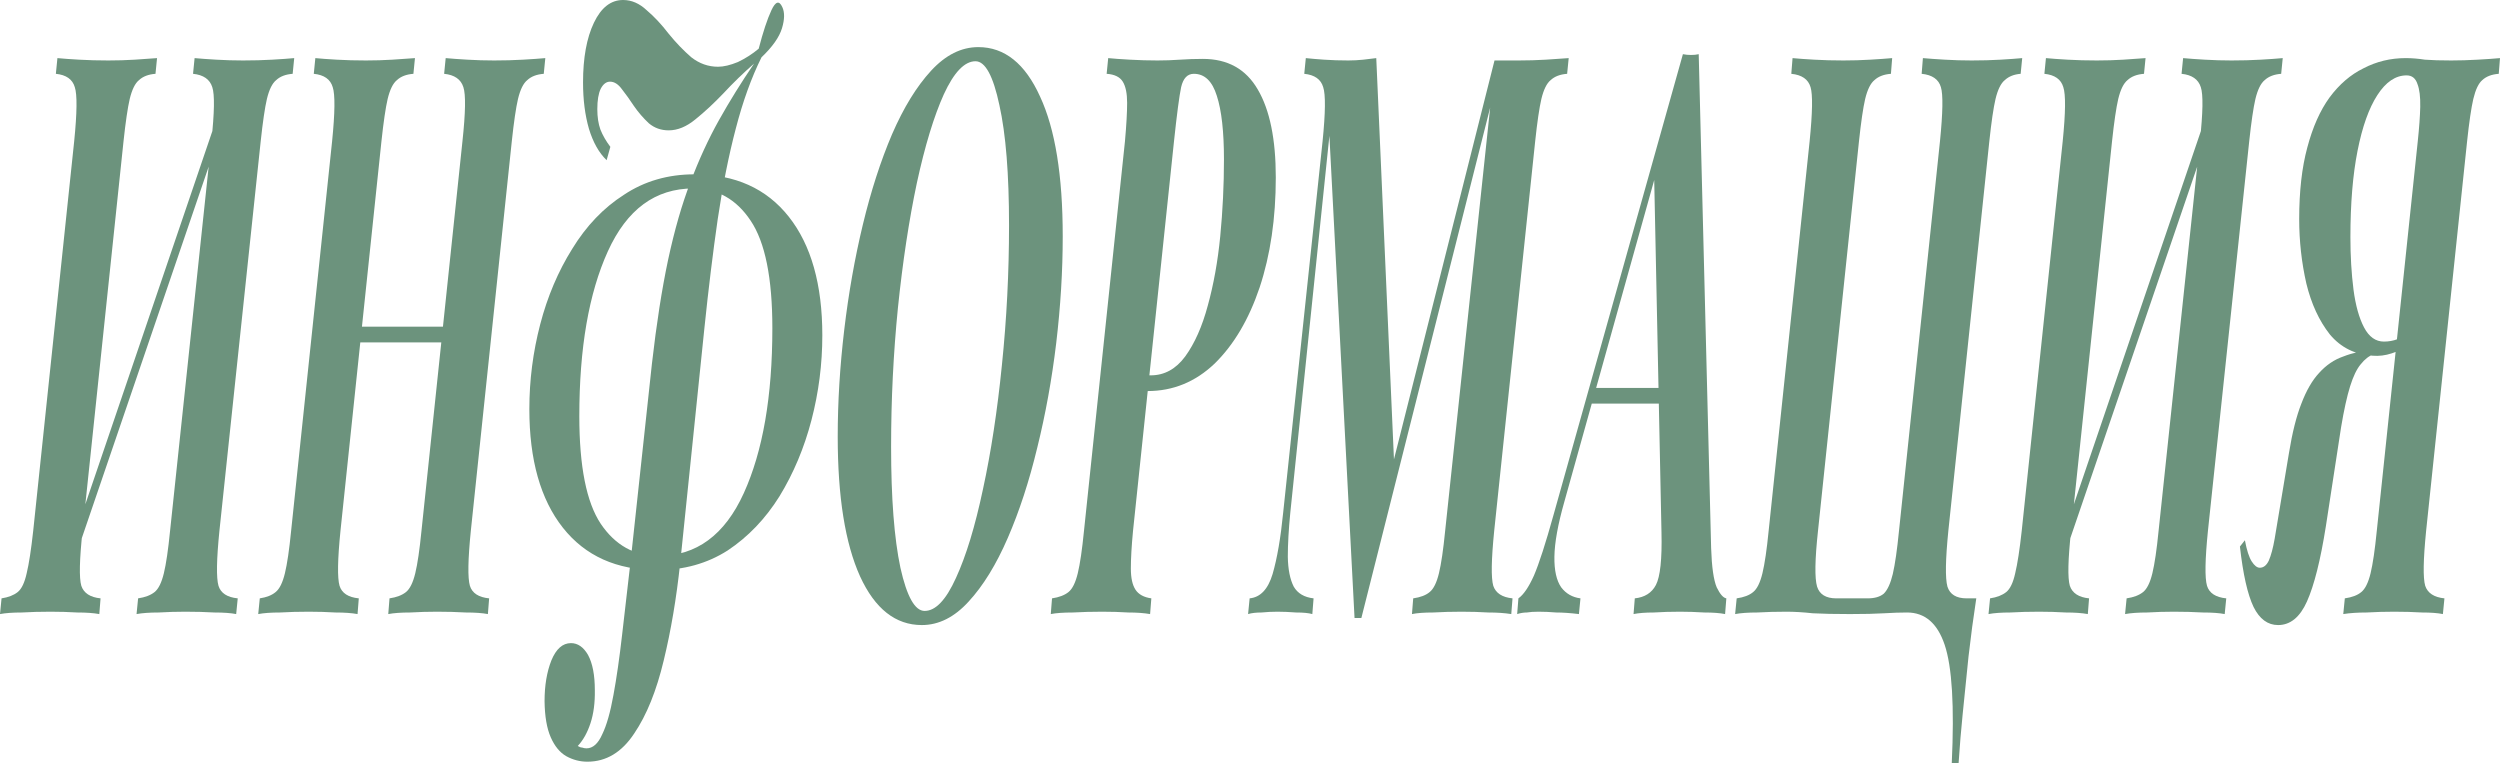 <?xml version="1.0" encoding="UTF-8"?> <svg xmlns="http://www.w3.org/2000/svg" width="1772" height="541" viewBox="0 0 1772 541" fill="none"><path d="M149.806 100.185C152.006 79.777 152.226 66.976 150.466 61.781C148.706 56.215 144.16 53.061 136.828 52.319L137.927 41.187C141.887 41.558 147.02 41.929 153.326 42.3C159.632 42.672 165.938 42.857 172.244 42.857C179.577 42.857 186.47 42.672 192.922 42.3C199.375 41.929 204.581 41.558 208.541 41.187L207.441 52.319C202.455 52.69 198.569 54.174 195.782 56.772C192.996 58.998 190.796 63.451 189.183 70.13C187.716 76.438 186.25 86.456 184.783 100.185L155.526 376.251C153.473 396.659 153.253 409.646 154.866 415.212C156.479 420.407 161.025 423.375 168.505 424.117L167.405 435.249C163.592 434.507 158.459 434.136 152.006 434.136C145.553 433.765 138.661 433.579 131.328 433.579C125.022 433.579 118.716 433.765 112.41 434.136C106.104 434.136 100.897 434.507 96.791 435.249L97.891 424.117C102.877 423.375 106.764 421.891 109.55 419.665C112.336 417.438 114.536 412.986 116.149 406.307C117.763 399.628 119.229 389.609 120.549 376.251L149.806 100.185ZM58.515 376.251C56.315 396.659 56.022 409.646 57.635 415.212C59.395 420.407 63.941 423.375 71.273 424.117L70.394 435.249C66.287 434.507 61.081 434.136 54.775 434.136C48.616 433.765 42.309 433.579 35.857 433.579C28.524 433.579 21.705 433.765 15.399 434.136C9.092 434.136 3.96 434.507 0 435.249L1.1 424.117C5.939 423.375 9.752 421.891 12.539 419.665C15.325 417.438 17.452 412.986 18.918 406.307C20.532 399.628 22.071 389.609 23.538 376.251L52.575 100.185C54.628 79.777 54.775 66.976 53.015 61.781C51.402 56.215 46.929 53.061 39.596 52.319L40.696 41.187C44.509 41.558 49.642 41.929 56.095 42.3C62.548 42.672 69.44 42.857 76.773 42.857C83.226 42.857 89.459 42.672 95.471 42.3C101.631 41.929 106.91 41.558 111.31 41.187L110.21 52.319C105.224 52.69 101.337 54.174 98.551 56.772C95.765 58.998 93.565 63.451 91.952 70.13C90.485 76.438 89.019 86.456 87.552 100.185L58.515 376.251ZM49.495 406.307L47.076 396.845L161.685 60.111L164.105 70.686L49.495 406.307Z" fill="#6C937D"></path><path d="M244.63 242.671L246.17 231.539H323.822L322.063 242.671H244.63ZM327.782 100.185C329.982 79.777 330.202 66.976 328.442 61.781C326.682 56.215 322.136 53.061 314.803 52.319L315.903 41.187C319.863 41.558 324.996 41.929 331.302 42.3C337.608 42.672 343.914 42.857 350.22 42.857C357.406 42.857 364.225 42.672 370.678 42.3C377.131 41.929 382.41 41.558 386.517 41.187L385.417 52.319C380.431 52.69 376.544 54.174 373.758 56.772C370.972 58.998 368.772 63.451 367.159 70.13C365.692 76.438 364.225 86.456 362.759 100.185L333.722 376.251C331.668 396.659 331.448 409.646 333.062 415.212C334.675 420.407 339.221 423.375 346.7 424.117L345.82 435.249C341.861 434.507 336.655 434.136 330.202 434.136C323.749 433.765 316.93 433.579 309.744 433.579C303.438 433.579 297.058 433.765 290.606 434.136C284.299 434.136 279.167 434.507 275.207 435.249L276.087 424.117C281.073 423.375 284.959 421.891 287.746 419.665C290.532 417.438 292.732 412.986 294.345 406.307C295.958 399.628 297.425 389.609 298.745 376.251L327.782 100.185ZM241.33 376.251C239.277 396.659 239.057 409.646 240.67 415.212C242.283 420.407 246.829 423.375 254.309 424.117L253.429 435.249C249.323 434.507 244.116 434.136 237.81 434.136C231.651 433.765 225.345 433.579 218.892 433.579C211.559 433.579 204.74 433.765 198.434 434.136C192.128 434.136 186.995 434.507 183.035 435.249L184.135 424.117C188.975 423.375 192.714 421.891 195.354 419.665C198.141 417.438 200.34 412.986 201.954 406.307C203.567 399.628 205.033 389.609 206.353 376.251L235.391 100.185C237.444 79.777 237.59 66.976 235.83 61.781C234.217 56.215 229.744 53.061 222.412 52.319L223.512 41.187C227.178 41.558 232.237 41.929 238.69 42.3C245.143 42.672 252.036 42.857 259.368 42.857C265.821 42.857 272.054 42.672 278.067 42.3C284.226 41.929 289.579 41.558 294.125 41.187L293.025 52.319C288.039 52.69 284.153 54.174 281.366 56.772C278.58 58.998 276.38 63.451 274.767 70.13C273.3 76.438 271.834 86.456 270.367 100.185L241.33 376.251Z" fill="#6C937D"></path><path d="M491.353 133.58C464.515 133.58 444.35 148.422 430.858 178.107C417.366 207.791 410.62 246.752 410.62 294.99C410.62 330.611 415.68 356.028 425.799 371.242C436.064 386.455 449.703 394.062 466.715 394.062C493.552 394.062 513.717 379.219 527.209 349.535C540.701 319.85 547.448 280.89 547.448 232.652C547.448 197.031 542.315 171.614 532.049 156.4C521.93 141.187 508.364 133.58 491.353 133.58ZM465.835 404.08C437.091 404.08 414.8 394.062 398.961 374.025C383.123 353.988 375.203 325.973 375.203 289.98C375.203 269.572 377.77 249.535 382.903 229.869C388.035 210.203 395.588 192.393 405.56 176.437C415.533 160.111 427.778 147.309 442.297 138.033C456.816 128.385 473.461 123.562 492.233 123.562C520.977 123.562 543.268 133.58 559.106 153.617C574.945 173.654 582.864 201.669 582.864 237.662C582.864 258.07 580.298 278.107 575.165 297.773C570.032 317.439 562.479 335.435 552.507 351.761C542.535 367.717 530.289 380.518 515.77 390.166C501.252 399.442 484.607 404.08 465.835 404.08ZM429.978 113.543C424.552 108.348 420.372 100.927 417.439 91.28C414.653 81.632 413.26 70.686 413.26 58.441C413.26 41.002 415.826 26.902 420.959 16.141C426.092 5.38 432.985 0 441.637 0C447.65 0 453.223 2.412 458.356 7.236C463.635 11.688 468.841 17.254 473.974 23.933C479.107 30.241 484.46 35.807 490.033 40.631C495.752 45.083 502.058 47.31 508.951 47.31C512.911 47.31 517.604 46.197 523.03 43.97C528.456 41.373 533.369 38.219 537.768 34.508C540.848 22.634 543.855 13.544 546.788 7.236C549.721 0.928 552.287 0.186 554.487 5.009C556.247 8.72 556.173 13.729 554.267 20.037C552.36 26.345 547.521 33.209 539.748 40.631C532.562 55.102 526.476 71.985 521.49 91.28C516.504 110.204 512.251 131.539 508.731 155.287C505.358 178.664 502.205 204.452 499.272 232.652L482.113 399.071C479.474 423.932 475.587 446.937 470.455 468.087C465.322 489.609 458.356 506.863 449.556 519.85C440.757 533.208 429.685 539.887 416.339 539.887C411.06 539.887 406.074 538.588 401.381 535.991C396.835 533.393 393.168 528.941 390.382 522.633C387.595 516.325 386.129 507.79 385.982 497.03C385.982 485.898 387.595 476.251 390.822 468.087C394.195 459.924 398.814 455.843 404.681 455.843C409.52 455.843 413.553 458.625 416.779 464.191C420.006 470.128 421.619 478.477 421.619 489.238C421.766 498.143 420.739 505.935 418.539 512.614C416.339 519.293 413.333 524.674 409.52 528.755C410.693 529.497 411.72 529.868 412.6 529.868C413.626 530.239 414.653 530.425 415.68 530.425C420.226 530.425 423.965 527.085 426.899 520.406C429.978 514.098 432.618 504.822 434.818 492.577C437.018 480.703 439.071 466.418 440.977 449.72C442.884 433.394 444.937 415.583 447.137 396.288L462.095 257.699C465.322 229.498 469.135 205.009 473.534 184.229C478.081 163.079 483.36 144.712 489.373 129.128C495.386 113.172 502.132 98.515 509.611 85.157C517.09 71.799 525.376 58.441 534.469 45.083C526.843 51.762 519.583 58.812 512.691 66.234C505.945 73.284 499.345 79.406 492.892 84.601C486.586 89.796 480.28 92.393 473.974 92.393C468.548 92.393 463.855 90.723 459.896 87.384C455.936 83.673 452.416 79.592 449.336 75.139C446.403 70.686 443.617 66.79 440.977 63.451C438.337 59.74 435.478 57.885 432.398 57.885C429.758 57.885 427.558 59.554 425.799 62.894C424.185 66.234 423.379 71.057 423.379 77.365C423.379 82.931 424.112 87.755 425.579 91.836C427.192 95.918 429.538 100 432.618 104.081L429.978 113.543Z" fill="#6C937D"></path><path d="M691.448 43.414C683.676 43.414 676.197 51.206 669.01 66.79C661.971 82.374 655.592 103.339 649.872 129.684C644.299 156.029 639.826 185.528 636.453 218.181C633.227 250.463 631.614 283.301 631.614 316.696C631.614 353.06 633.814 381.631 638.213 402.41C642.76 422.819 648.479 433.023 655.372 433.023C663.144 433.023 670.55 425.23 677.59 409.646C684.776 394.062 691.155 373.097 696.728 346.752C702.447 320.407 706.92 291.094 710.147 258.812C713.52 226.159 715.206 193.135 715.206 159.74C715.206 123.376 712.933 94.99 708.387 74.582C703.987 53.803 698.341 43.414 691.448 43.414ZM593.777 309.461C593.777 284.971 595.317 259.739 598.397 233.765C601.477 207.792 605.876 182.931 611.596 159.183C617.315 135.436 624.208 114.1 632.274 95.176C640.486 76.252 649.726 61.224 659.991 50.093C670.257 38.961 681.403 33.395 693.428 33.395C712.053 33.395 726.645 45.083 737.204 68.46C747.91 91.465 753.263 124.489 753.263 167.532C753.263 192.022 751.723 217.253 748.643 243.227C745.563 268.83 741.091 293.505 735.224 317.253C729.505 341.001 722.539 362.336 714.326 381.26C706.114 400.184 696.875 415.212 686.609 426.344C676.49 437.475 665.417 443.041 653.392 443.041C634.767 443.041 620.175 431.538 609.616 408.533C599.057 385.156 593.777 352.132 593.777 309.461Z" fill="#6C937D"></path><path d="M804.63 277.179L805.73 266.047H815.629C825.308 266.047 833.447 261.595 840.047 252.689C846.793 243.413 852.145 231.354 856.105 216.511C860.211 201.669 863.144 185.343 864.904 167.532C866.664 149.35 867.544 131.168 867.544 112.987C867.544 93.321 865.858 78.293 862.485 67.903C859.258 57.514 853.832 52.319 846.206 52.319C841.66 52.319 838.653 55.473 837.187 61.781C835.867 68.089 834.18 80.89 832.127 100.185L803.09 376.251C802.063 387.012 801.55 395.917 801.55 402.967C801.55 409.646 802.65 414.655 804.85 417.995C807.05 421.334 810.789 423.375 816.069 424.117L815.189 435.249C810.789 434.507 805.656 434.136 799.79 434.136C793.924 433.765 787.765 433.579 781.312 433.579C773.979 433.579 767.013 433.765 760.414 434.136C753.814 434.136 748.608 434.507 744.795 435.249L745.675 424.117C750.661 423.375 754.548 421.891 757.334 419.665C760.121 417.438 762.32 412.986 763.934 406.307C765.547 399.628 767.013 389.609 768.333 376.251L797.37 100.185C798.397 88.683 798.91 79.592 798.91 72.913C798.91 66.234 797.884 61.224 795.831 57.885C793.777 54.545 789.964 52.69 784.392 52.319L785.492 41.187C789.158 41.558 794.291 41.929 800.89 42.3C807.49 42.672 814.016 42.857 820.468 42.857C825.748 42.857 831.027 42.672 836.307 42.3C841.733 41.929 847.159 41.744 852.585 41.744C870.184 41.744 883.163 48.979 891.522 63.451C900.028 77.922 904.281 98.701 904.281 125.788C904.281 154.73 900.468 180.704 892.842 203.71C885.216 226.344 874.583 244.341 860.945 257.699C847.306 270.686 831.467 277.179 813.429 277.179H804.63Z" fill="#6C937D"></path><path d="M1059.31 42.857H1076.47C1083.07 42.857 1089.45 42.672 1095.61 42.3C1101.77 41.929 1107.19 41.558 1111.89 41.187L1110.79 52.319C1105.8 52.69 1101.91 54.174 1099.13 56.772C1096.34 58.998 1094.14 63.451 1092.53 70.13C1091.06 76.438 1089.59 86.456 1088.13 100.185L1059.09 376.251C1057.04 396.659 1056.82 409.646 1058.43 415.212C1060.19 420.407 1064.74 423.375 1072.07 424.117L1071.19 435.249C1066.5 434.507 1061.07 434.136 1054.91 434.136C1048.9 433.765 1042.59 433.579 1035.99 433.579C1028.95 433.579 1022.21 433.765 1015.75 434.136C1009.45 434.136 1004.46 434.507 1000.8 435.249L1001.68 424.117C1006.81 423.375 1010.69 421.891 1013.33 419.665C1016.12 417.438 1018.32 412.986 1019.93 406.307C1021.55 399.628 1023.01 389.609 1024.33 376.251L1056.23 76.252L964.938 438.032H960.099L942.281 96.289L914.563 363.45C913.39 375.323 912.803 385.713 912.803 394.618C912.95 403.524 914.343 410.574 916.983 415.769C919.769 420.592 924.462 423.375 931.062 424.117L930.182 435.249C927.542 434.507 923.729 434.136 918.743 434.136C913.756 433.765 909.357 433.579 905.544 433.579C901.731 433.579 897.918 433.765 894.105 434.136C890.292 434.136 887.139 434.507 884.646 435.249L885.746 424.117C893.372 423.375 898.798 417.624 902.024 406.863C905.251 395.731 907.744 381.26 909.503 363.45L937.441 100.185C939.494 79.777 939.641 66.976 937.881 61.781C936.268 56.215 931.795 53.061 924.462 52.319L925.562 41.187C928.935 41.558 933.261 41.929 938.541 42.3C943.967 42.672 949.686 42.857 955.699 42.857C959.219 42.857 962.739 42.672 966.258 42.3C969.778 41.929 972.858 41.558 975.497 41.187L988.036 325.602L1059.31 42.857Z" fill="#6C937D"></path><path d="M1108.8 355.657C1104.26 371.613 1101.91 384.6 1101.76 394.618C1101.62 404.266 1103.23 411.501 1106.6 416.325C1109.98 420.778 1114.52 423.375 1120.24 424.117L1119.14 435.249C1112.98 434.507 1107.63 434.136 1103.08 434.136C1098.68 433.765 1094.5 433.579 1090.55 433.579C1087.17 433.579 1084.39 433.765 1082.19 434.136C1079.99 434.136 1077.71 434.507 1075.37 435.249L1076.25 424.117C1079.91 421.52 1083.58 416.14 1087.25 407.976C1090.91 399.442 1095.53 385.156 1101.1 365.119L1192.84 38.404C1194.74 38.775 1196.65 38.961 1198.56 38.961C1200.61 38.961 1202.44 38.775 1204.05 38.404L1212.85 388.496C1213.29 401.854 1214.61 411.13 1216.81 416.325C1219.16 421.149 1221.43 423.746 1223.63 424.117L1222.75 435.249C1219.09 434.507 1214.17 434.136 1208.01 434.136C1202 433.765 1196.28 433.579 1190.86 433.579C1184.26 433.579 1178.02 433.765 1172.16 434.136C1166.29 434.136 1161.53 434.507 1157.86 435.249L1158.74 424.117C1165.78 423.375 1170.76 420.221 1173.7 414.655C1176.78 408.718 1178.1 396.288 1177.66 377.364L1172.38 121.335L1179.86 101.298L1108.8 355.657ZM1129.26 274.953H1193.5L1191.74 286.084H1125.3L1129.26 274.953Z" fill="#6C937D"></path><path d="M1351.73 434.136C1347.04 434.136 1341.61 434.321 1335.45 434.692C1329.44 435.063 1321.37 435.249 1311.26 435.249C1300.55 435.249 1291.75 435.063 1284.86 434.692C1278.11 433.95 1271.88 433.579 1266.16 433.579C1258.83 433.579 1251.93 433.765 1245.48 434.136C1239.03 434.136 1233.82 434.507 1229.86 435.249L1230.96 424.117C1236.1 423.375 1239.98 421.891 1242.62 419.665C1245.41 417.438 1247.61 412.986 1249.22 406.307C1250.83 399.628 1252.3 389.609 1253.62 376.251L1282.66 100.185C1284.71 79.777 1284.93 66.976 1283.32 61.781C1281.7 56.215 1277.16 53.061 1269.68 52.319L1270.56 41.187C1274.37 41.558 1279.51 41.929 1285.96 42.3C1292.41 42.672 1299.3 42.857 1306.64 42.857C1313.09 42.857 1319.39 42.672 1325.55 42.3C1331.86 41.929 1337.07 41.558 1341.17 41.187L1340.29 52.319C1335.31 52.69 1331.42 54.174 1328.63 56.772C1325.85 58.998 1323.65 63.451 1322.03 70.13C1320.57 76.438 1319.1 86.456 1317.64 100.185L1288.6 376.251C1286.4 396.659 1286.18 409.832 1287.94 415.769C1289.7 421.334 1294.24 424.117 1301.58 424.117H1323.79C1328.78 424.117 1332.59 423.004 1335.23 420.778C1337.87 418.18 1340 413.542 1341.61 406.863C1343.23 399.813 1344.69 389.609 1346.01 376.251L1375.05 100.185C1377.1 79.777 1377.32 66.976 1375.71 61.781C1374.1 56.215 1369.55 53.061 1362.07 52.319L1362.95 41.187C1367.06 41.558 1372.26 41.929 1378.57 42.3C1384.88 42.672 1391.18 42.857 1397.49 42.857C1404.82 42.857 1411.64 42.672 1417.95 42.3C1424.25 41.929 1429.38 41.558 1433.34 41.187L1432.24 52.319C1427.55 52.69 1423.81 54.174 1421.03 56.772C1418.24 58.998 1416.04 63.451 1414.43 70.13C1412.96 76.438 1411.49 86.456 1410.03 100.185L1380.99 376.251C1378.94 396.659 1378.72 409.832 1380.33 415.769C1382.09 421.334 1386.64 424.117 1393.97 424.117H1400.79C1398.73 437.475 1396.9 451.204 1395.29 465.305C1393.82 479.776 1392.43 493.505 1391.11 506.492C1390.52 512.429 1390.01 517.995 1389.57 523.189C1389.13 528.755 1388.69 534.692 1388.25 541H1383.41C1385.32 500.555 1383.63 472.54 1378.35 456.956C1373.22 441.742 1364.34 434.136 1351.73 434.136Z" fill="#6C937D"></path><path d="M1559.27 100.185C1561.47 79.777 1561.69 66.976 1559.93 61.781C1558.17 56.215 1553.62 53.061 1546.29 52.319L1547.39 41.187C1551.35 41.558 1556.48 41.929 1562.79 42.3C1569.09 42.672 1575.4 42.857 1581.71 42.857C1589.04 42.857 1595.93 42.672 1602.38 42.3C1608.84 41.929 1614.04 41.558 1618 41.187L1616.9 52.319C1611.92 52.69 1608.03 54.174 1605.24 56.772C1602.46 58.998 1600.26 63.451 1598.64 70.13C1597.18 76.438 1595.71 86.456 1594.24 100.185L1564.99 376.251C1562.93 396.659 1562.71 409.646 1564.33 415.212C1565.94 420.407 1570.49 423.375 1577.97 424.117L1576.87 435.249C1573.05 434.507 1567.92 434.136 1561.47 434.136C1555.01 433.765 1548.12 433.579 1540.79 433.579C1534.48 433.579 1528.18 433.765 1521.87 434.136C1515.56 434.136 1510.36 434.507 1506.25 435.249L1507.35 424.117C1512.34 423.375 1516.22 421.891 1519.01 419.665C1521.8 417.438 1524 412.986 1525.61 406.307C1527.22 399.628 1528.69 389.609 1530.01 376.251L1559.27 100.185ZM1467.98 376.251C1465.78 396.659 1465.48 409.646 1467.1 415.212C1468.86 420.407 1473.4 423.375 1480.73 424.117L1479.85 435.249C1475.75 434.507 1470.54 434.136 1464.24 434.136C1458.08 433.765 1451.77 433.579 1445.32 433.579C1437.99 433.579 1431.17 433.765 1424.86 434.136C1418.55 434.136 1413.42 434.507 1409.46 435.249L1410.56 424.117C1415.4 423.375 1419.21 421.891 1422 419.665C1424.79 417.438 1426.91 412.986 1428.38 406.307C1429.99 399.628 1431.53 389.609 1433 376.251L1462.04 100.185C1464.09 79.777 1464.24 66.976 1462.48 61.781C1460.86 56.215 1456.39 53.061 1449.06 52.319L1450.16 41.187C1453.97 41.558 1459.1 41.929 1465.56 42.3C1472.01 42.672 1478.9 42.857 1486.23 42.857C1492.69 42.857 1498.92 42.672 1504.93 42.3C1511.09 41.929 1516.37 41.558 1520.77 41.187L1519.67 52.319C1514.68 52.69 1510.8 54.174 1508.01 56.772C1505.23 58.998 1503.03 63.451 1501.41 70.13C1499.95 76.438 1498.48 86.456 1497.01 100.185L1467.98 376.251ZM1458.96 406.307L1456.54 396.845L1571.15 60.111L1573.57 70.686L1458.96 406.307Z" fill="#6C937D"></path><path d="M1713.71 100.185C1714.73 90.538 1715.32 82.374 1715.47 75.695C1715.61 68.645 1714.95 63.265 1713.49 59.555C1712.17 55.473 1709.6 53.432 1705.79 53.432C1698.01 53.432 1691.12 58.07 1685.11 67.347C1679.1 76.623 1674.4 89.796 1671.03 106.864C1667.66 123.933 1665.97 144.341 1665.97 168.088C1665.97 181.447 1666.7 193.877 1668.17 205.38C1669.64 216.511 1672.13 225.417 1675.65 232.096C1679.17 238.775 1683.86 242.114 1689.73 242.114C1693.1 242.114 1696.25 241.558 1699.19 240.444C1702.27 238.96 1705.27 237.476 1708.21 235.992L1707.99 245.454C1704.03 247.309 1699.77 248.979 1695.23 250.463C1690.68 251.947 1686.21 252.504 1681.81 252.133C1669.34 251.391 1659.22 246.381 1651.45 237.105C1643.83 227.457 1638.25 215.398 1634.73 200.927C1631.36 186.085 1629.67 170.871 1629.67 155.287C1629.67 135.621 1631.58 118.738 1635.39 104.638C1639.21 90.167 1644.48 78.293 1651.23 69.016C1658.12 59.74 1666.12 52.876 1675.21 48.423C1684.45 43.599 1694.42 41.187 1705.13 41.187C1709.53 41.187 1714.07 41.558 1718.76 42.3C1723.6 42.672 1729.84 42.857 1737.46 42.857C1743.33 42.857 1749.56 42.672 1756.16 42.3C1762.76 41.929 1768.04 41.558 1772 41.187L1771.12 52.319C1766.13 52.69 1762.25 54.174 1759.46 56.772C1756.82 58.998 1754.69 63.451 1753.08 70.13C1751.62 76.438 1750.15 86.456 1748.68 100.185L1719.64 376.251C1717.59 396.659 1717.37 409.646 1718.98 415.212C1720.74 420.407 1725.29 423.375 1732.62 424.117L1731.52 435.249C1727.86 434.507 1722.94 434.136 1716.79 434.136C1710.63 433.765 1704.03 433.579 1696.99 433.579C1690.39 433.579 1683.86 433.765 1677.41 434.136C1671.1 434.136 1665.6 434.507 1660.91 435.249L1662.01 424.117C1667.14 423.375 1671.03 421.891 1673.67 419.665C1676.46 417.438 1678.66 412.986 1680.27 406.307C1681.88 399.628 1683.35 389.609 1684.67 376.251L1713.71 100.185ZM1591.18 382.93C1592.5 389.98 1594.11 394.989 1596.02 397.958C1597.92 400.926 1599.83 402.41 1601.74 402.41C1604.38 402.41 1606.5 400.741 1608.11 397.401C1609.73 393.691 1611.12 388.496 1612.29 381.817L1622.41 321.149C1624.76 306.678 1627.69 294.99 1631.21 286.084C1634.73 276.808 1638.91 269.572 1643.75 264.378C1648.74 258.812 1654.46 254.916 1660.91 252.689C1667.51 250.092 1674.99 248.422 1683.35 247.68L1682.69 251.02C1679.32 252.133 1676.16 254.545 1673.23 258.255C1670.44 261.595 1667.95 266.789 1665.75 273.84C1663.55 280.89 1661.42 290.537 1659.37 302.782L1648.59 372.912C1644.78 397.03 1640.31 414.841 1635.17 426.344C1630.19 437.475 1623.37 443.041 1614.71 443.041C1607.38 443.041 1601.59 438.774 1597.34 430.24C1593.08 421.334 1589.86 407.049 1587.66 387.383L1591.18 382.93Z" fill="#6C937D"></path></svg> 
